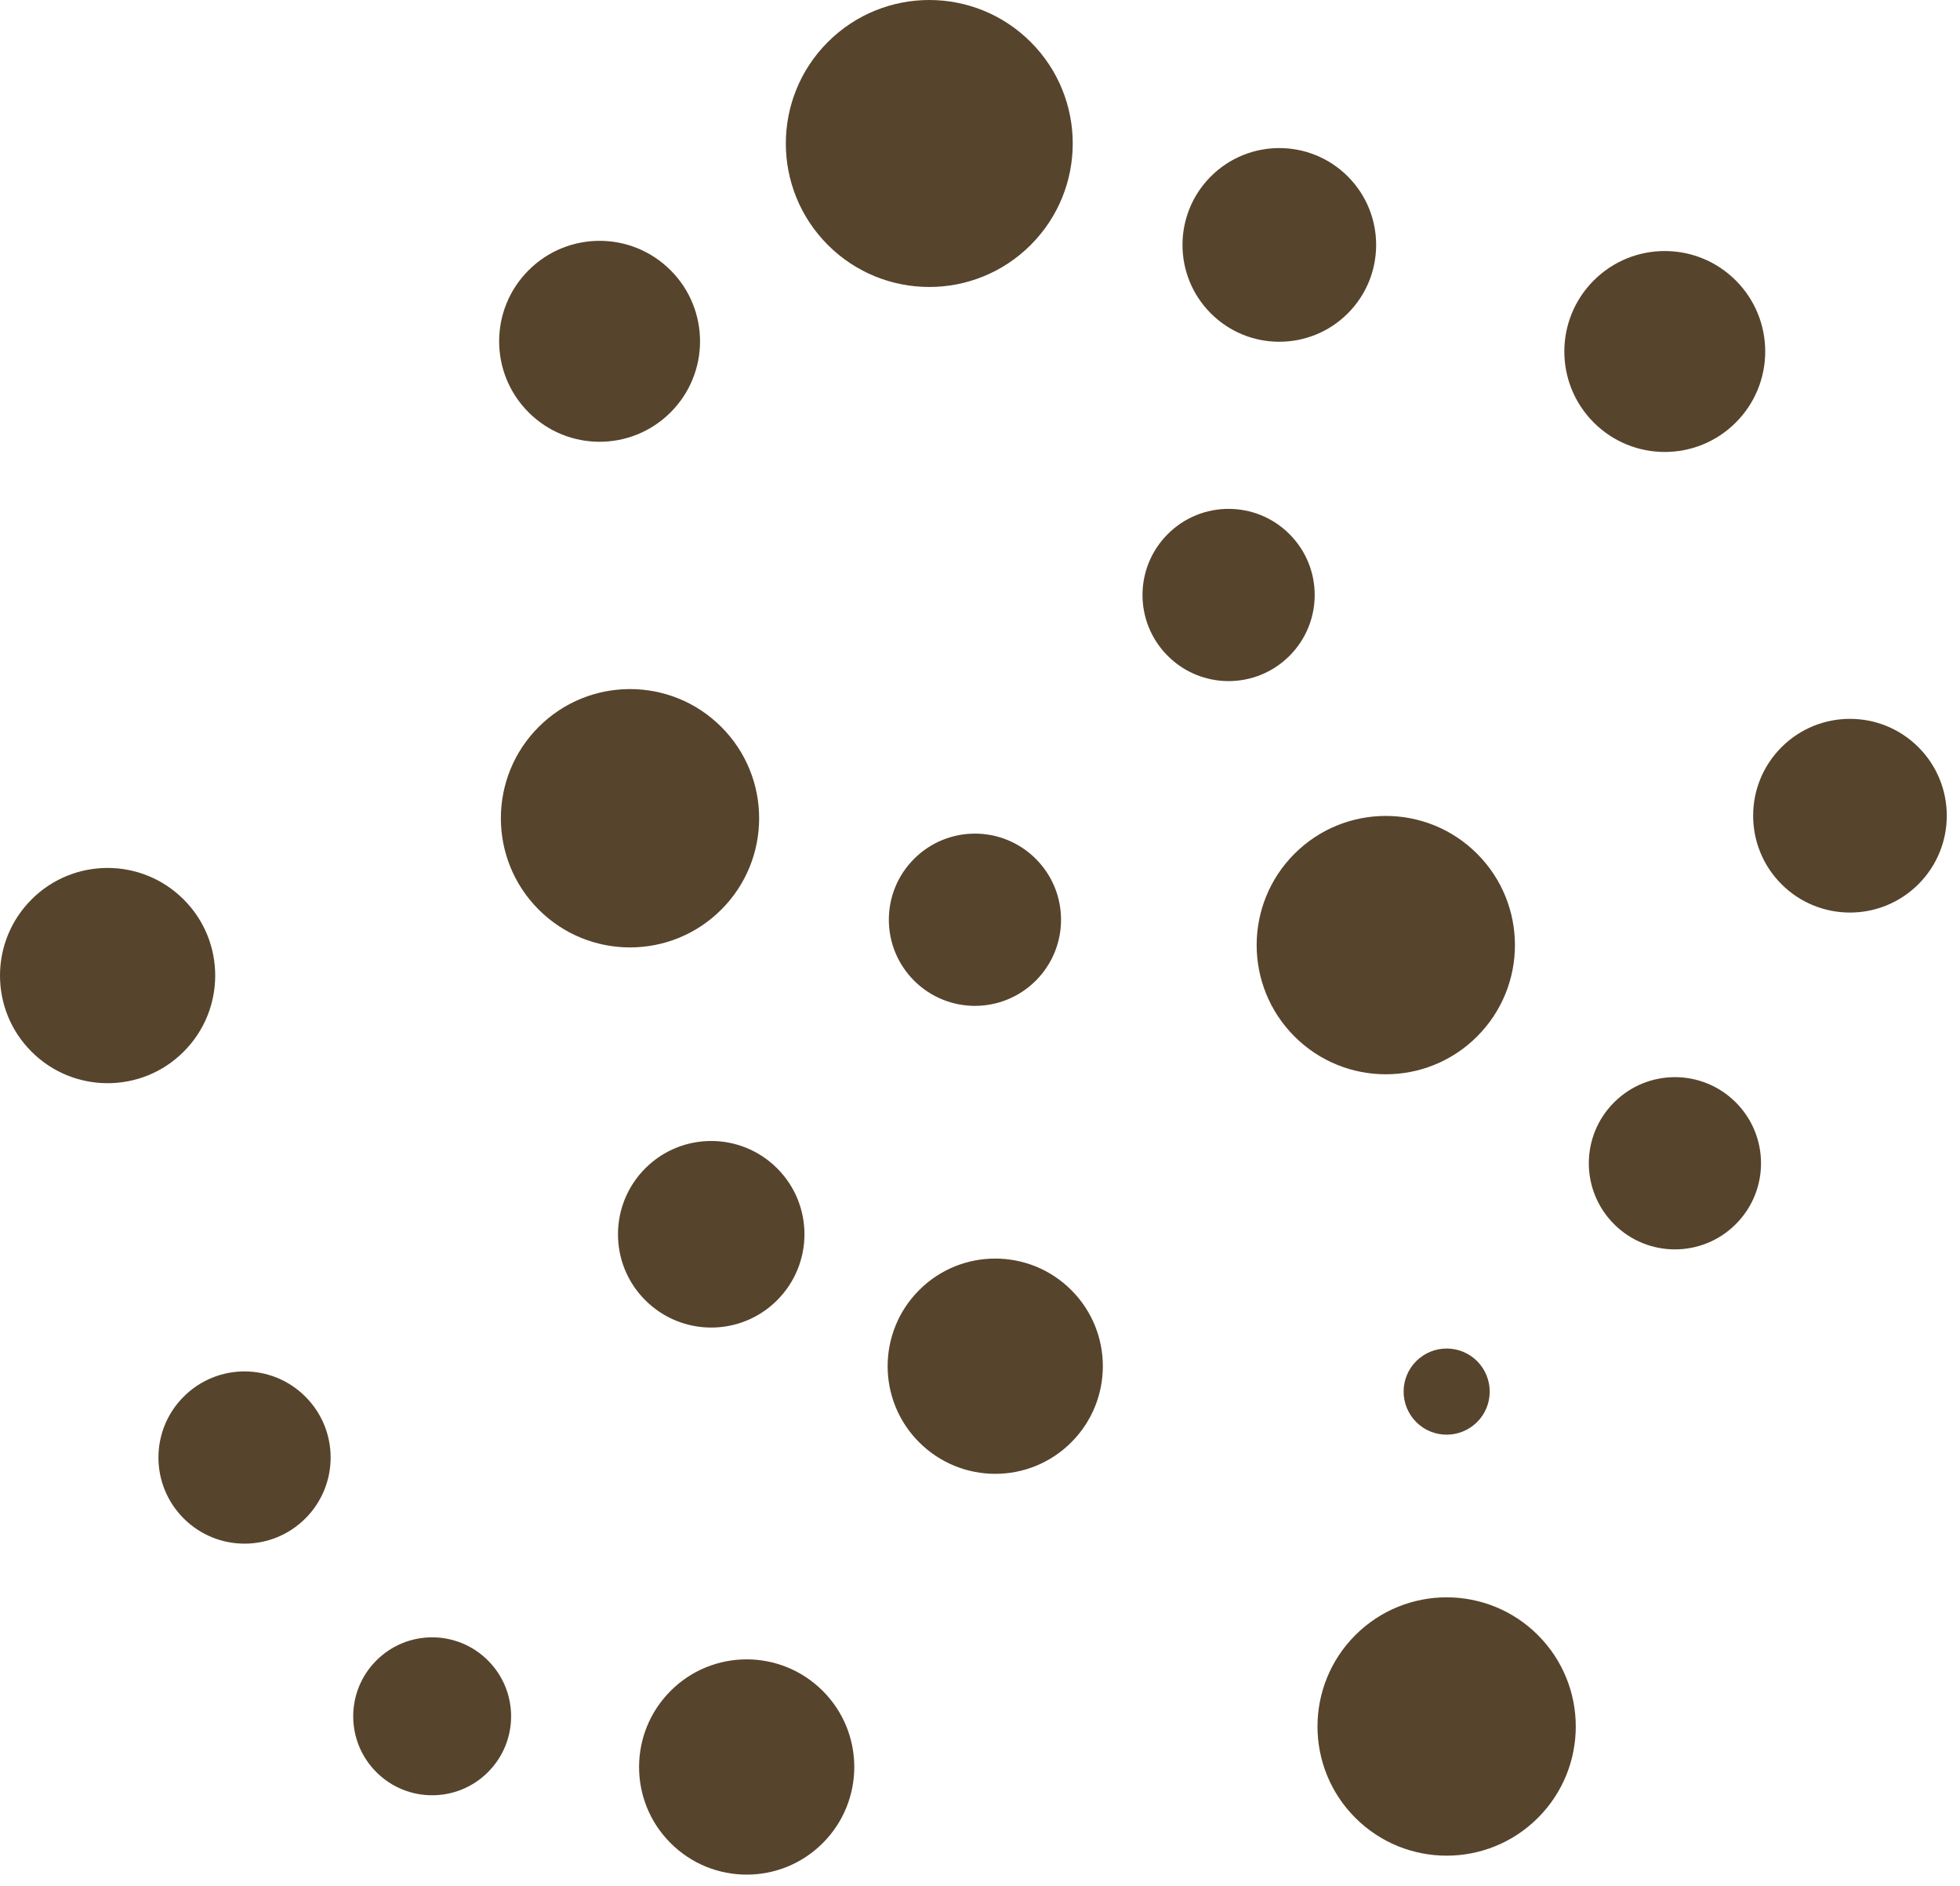 <svg width="105" height="101" viewBox="0 0 105 101" fill="none" xmlns="http://www.w3.org/2000/svg">
<path d="M55.217 13.119C52.216 16.12 47.35 16.12 44.349 13.119C41.348 10.117 41.348 5.252 44.349 2.251C47.35 -0.75 52.216 -0.75 55.217 2.251C58.218 5.252 58.218 10.117 55.217 13.119ZM64.867 9.449C62.841 11.474 62.841 14.76 64.867 16.785C66.892 18.81 70.177 18.81 72.203 16.785C74.228 14.76 74.228 11.474 72.203 9.449C70.177 7.424 66.892 7.424 64.867 9.449ZM38.642 38.932C35.941 36.23 31.56 36.23 28.858 38.932C26.157 41.633 26.157 46.014 28.858 48.716C31.56 51.417 35.941 51.417 38.642 48.716C41.344 46.014 41.344 41.633 38.642 38.932ZM79.131 45.726C76.43 43.024 72.049 43.024 69.347 45.726C66.646 48.428 66.646 52.808 69.347 55.51C72.049 58.212 76.43 58.212 79.131 55.51C81.833 52.808 81.833 48.428 79.131 45.726ZM44.076 90.561C41.824 88.309 38.173 88.309 35.925 90.561C33.673 92.813 33.673 96.464 35.925 98.712C38.177 100.964 41.828 100.964 44.076 98.712C46.328 96.46 46.328 92.809 44.076 90.561ZM82.39 87.575C79.689 84.874 75.308 84.874 72.606 87.575C69.905 90.277 69.905 94.658 72.606 97.359C75.308 100.061 79.689 100.061 82.39 97.359C85.092 94.658 85.092 90.277 82.39 87.575ZM79.131 72.899C78.232 72 76.772 72 75.869 72.899C74.969 73.799 74.969 75.259 75.869 76.162C76.768 77.065 78.228 77.061 79.131 76.162C80.031 75.263 80.031 73.802 79.131 72.899ZM92.989 59.042C91.187 57.239 88.27 57.239 86.468 59.042C84.665 60.844 84.665 63.761 86.468 65.563C88.27 67.365 91.187 67.365 92.989 65.563C94.791 63.761 94.791 60.844 92.989 59.042ZM102.773 40.019C100.748 37.994 97.462 37.994 95.437 40.019C93.412 42.044 93.412 45.33 95.437 47.355C97.462 49.381 100.748 49.381 102.773 47.355C104.798 45.33 104.798 42.044 102.773 40.019ZM69.078 28.606C67.276 26.803 64.359 26.803 62.557 28.606C60.755 30.408 60.755 33.325 62.557 35.127C64.359 36.929 67.276 36.929 69.078 35.127C70.881 33.325 70.881 30.408 69.078 28.606ZM55.49 45.999C53.687 44.196 50.771 44.196 48.968 45.999C47.166 47.801 47.166 50.718 48.968 52.52C50.771 54.323 53.687 54.323 55.49 52.52C57.292 50.718 57.292 47.801 55.49 45.999ZM35.925 14.475C33.823 12.373 30.419 12.373 28.317 14.475C26.214 16.577 26.214 19.982 28.317 22.084C30.419 24.186 33.823 24.186 35.925 22.084C38.028 19.982 38.028 16.577 35.925 14.475ZM9.84 48.174C7.588 45.922 3.937 45.922 1.689 48.174C-0.563 50.426 -0.563 54.077 1.689 56.325C3.941 58.577 7.592 58.577 9.84 56.325C12.092 54.073 12.092 50.422 9.84 48.174ZM16.361 74.802C14.559 72.999 11.642 72.999 9.84 74.802C8.037 76.604 8.037 79.521 9.84 81.323C11.642 83.125 14.559 83.125 16.361 81.323C18.163 79.521 18.163 76.604 16.361 74.802ZM57.392 69.095C55.14 66.843 51.489 66.843 49.241 69.095C46.989 71.347 46.989 74.998 49.241 77.246C51.493 79.498 55.144 79.498 57.392 77.246C59.644 74.994 59.644 71.343 57.392 69.095ZM41.632 62.573C39.68 60.621 36.517 60.621 34.569 62.573C32.62 64.525 32.617 67.688 34.569 69.637C36.521 71.589 39.684 71.589 41.632 69.637C43.584 67.684 43.584 64.522 41.632 62.573ZM26.141 88.932C24.489 87.279 21.814 87.279 20.162 88.932C18.509 90.584 18.509 93.259 20.162 94.912C21.814 96.564 24.489 96.564 26.141 94.912C27.794 93.259 27.794 90.584 26.141 88.932ZM92.989 15.021C90.887 12.919 87.482 12.919 85.38 15.021C83.278 17.123 83.278 20.528 85.38 22.63C87.482 24.732 90.887 24.732 92.989 22.63C95.091 20.528 95.091 17.123 92.989 15.021Z" fill="#57442C"/>
</svg>
